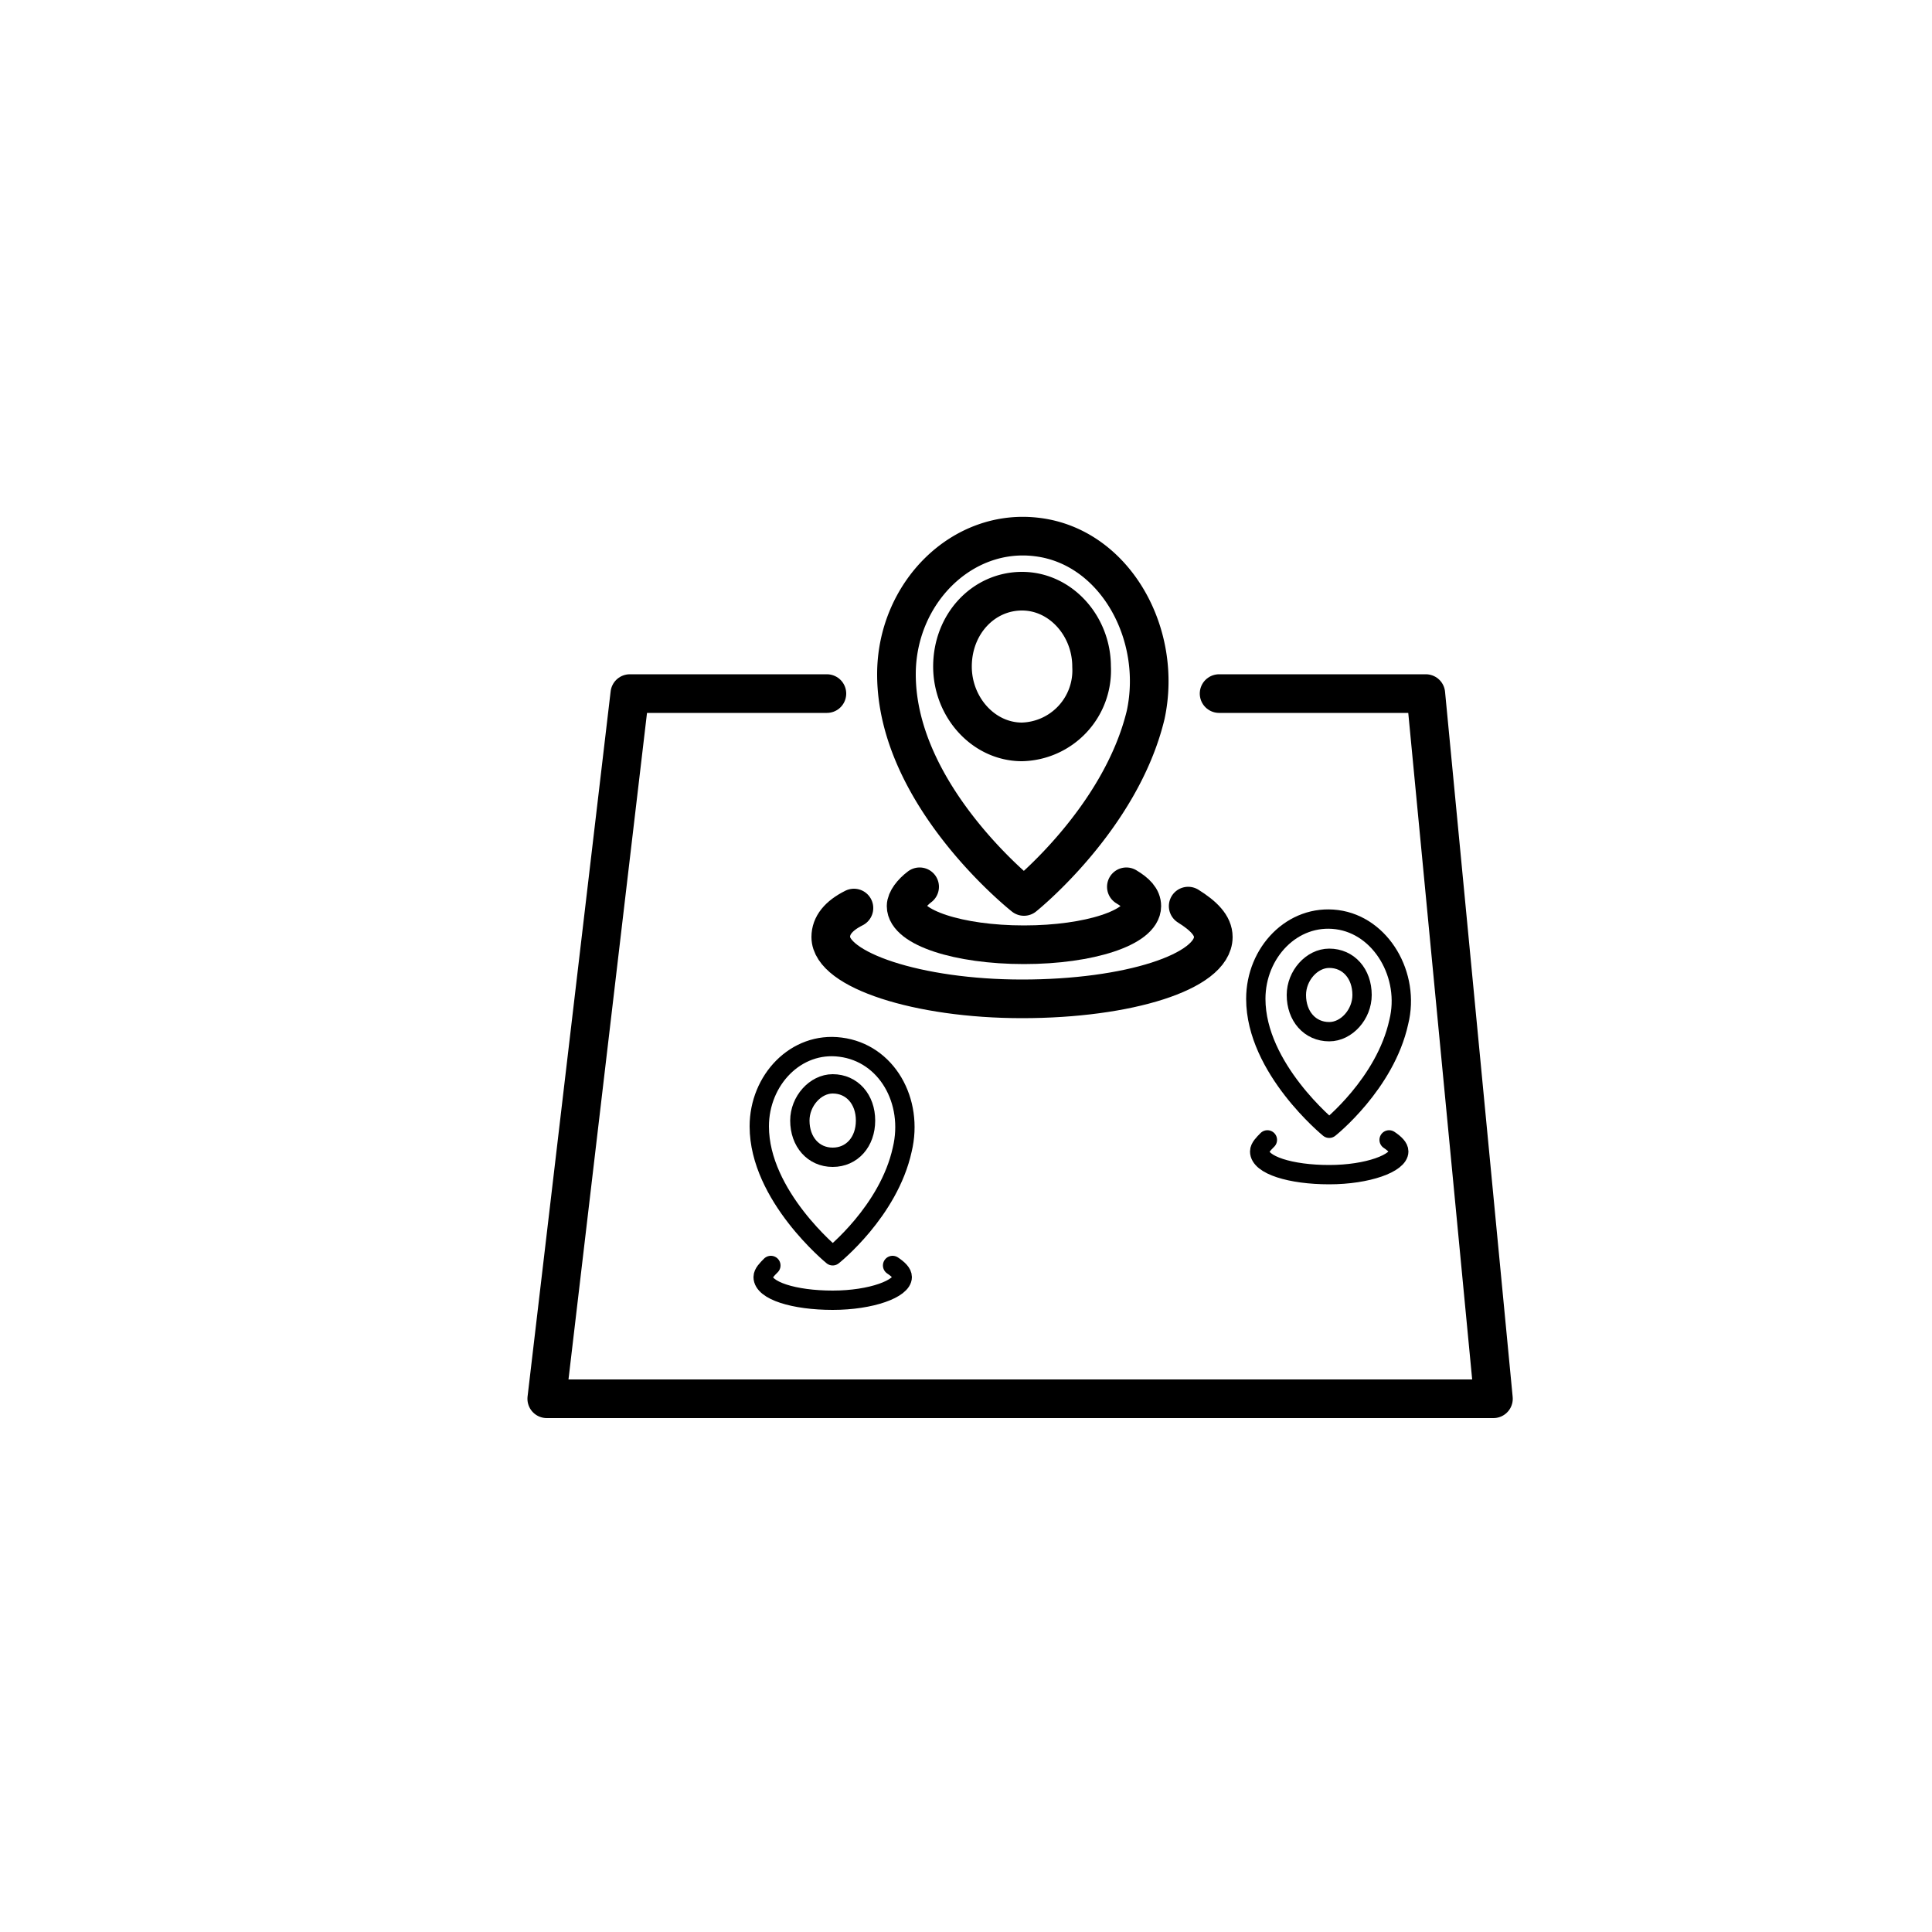 <svg version="1.1" id="Vrstva_1" xmlns="http://www.w3.org/2000/svg" x="0" y="0" viewBox="0 0 100 100" xml:space="preserve">
  <style>
    .st0{stroke-width:2}.st0,.st1{fill:none;stroke:#000;stroke-linecap:round;stroke-linejoin:round;stroke-miterlimit:10}
  </style>
  <g id="XMLID_2053_">
    <path id="XMLID_2105_" class="st0" d="M53.7 27.8c-3.9-.5-7.3 2.9-7.3 7.1 0 6.3 6.6 11.5 6.6 11.5s5-4 6.3-9.4c.9-4.2-1.6-8.7-5.6-9.2zm-.8 10.6c-2 0-3.6-1.8-3.6-3.9 0-2.2 1.6-3.9 3.6-3.9s3.6 1.8 3.6 3.9a3.7 3.7 0 01-3.6 3.9z"/>
    <path id="XMLID_2075_" class="st1" d="M69.2 47.6c-2.3-.3-4.2 1.7-4.2 4.1 0 3.6 3.8 6.7 3.8 6.7s2.9-2.3 3.6-5.5c.6-2.4-.9-5-3.2-5.3zm-.4 5.8c-1 0-1.7-.8-1.7-1.9 0-1 .8-1.9 1.7-1.9 1 0 1.7.8 1.7 1.9 0 1-.8 1.9-1.7 1.9z"/>
    <path id="XMLID_2059_" class="st1" d="M43.5 54.2c-2.3-.3-4.2 1.7-4.2 4.1 0 3.6 3.8 6.7 3.8 6.7s2.9-2.3 3.6-5.5c.6-2.5-.8-5-3.2-5.3zm-.4 5.7c-1 0-1.7-.8-1.7-1.9 0-1 .8-1.9 1.7-1.9 1 0 1.7.8 1.7 1.9 0 1.1-.7 1.9-1.7 1.9z"/>
    <path id="XMLID_2058_" class="st0" d="M42.8 35.9H32.6l-4.3 36.5h49l-3.5-36.5H63.1"/>
    <path id="XMLID_2057_" class="st0" d="M58.3 45.9c.5.3.8.6.8 1 0 1.1-2.7 2-6.1 2-3.4 0-6.1-.9-6.1-2 0-.3.3-.7.7-1"/>
    <path id="XMLID_2056_" class="st1" d="M71.9 59c.3.2.5.4.5.6 0 .6-1.6 1.2-3.6 1.2s-3.6-.5-3.6-1.2c0-.2.2-.4.4-.6"/>
    <path id="XMLID_2055_" class="st1" d="M46.2 65.5c.3.2.5.4.5.6 0 .6-1.6 1.2-3.6 1.2s-3.6-.5-3.6-1.2c0-.2.2-.4.4-.6"/>
    <path id="XMLID_2054_" class="st0" d="M61.5 46.9c.8.5 1.3 1 1.3 1.6 0 1.8-4.4 3.2-9.9 3.2-5.4 0-9.9-1.5-9.9-3.2 0-.6.4-1.1 1.2-1.5"/>
  </g>
</svg>
